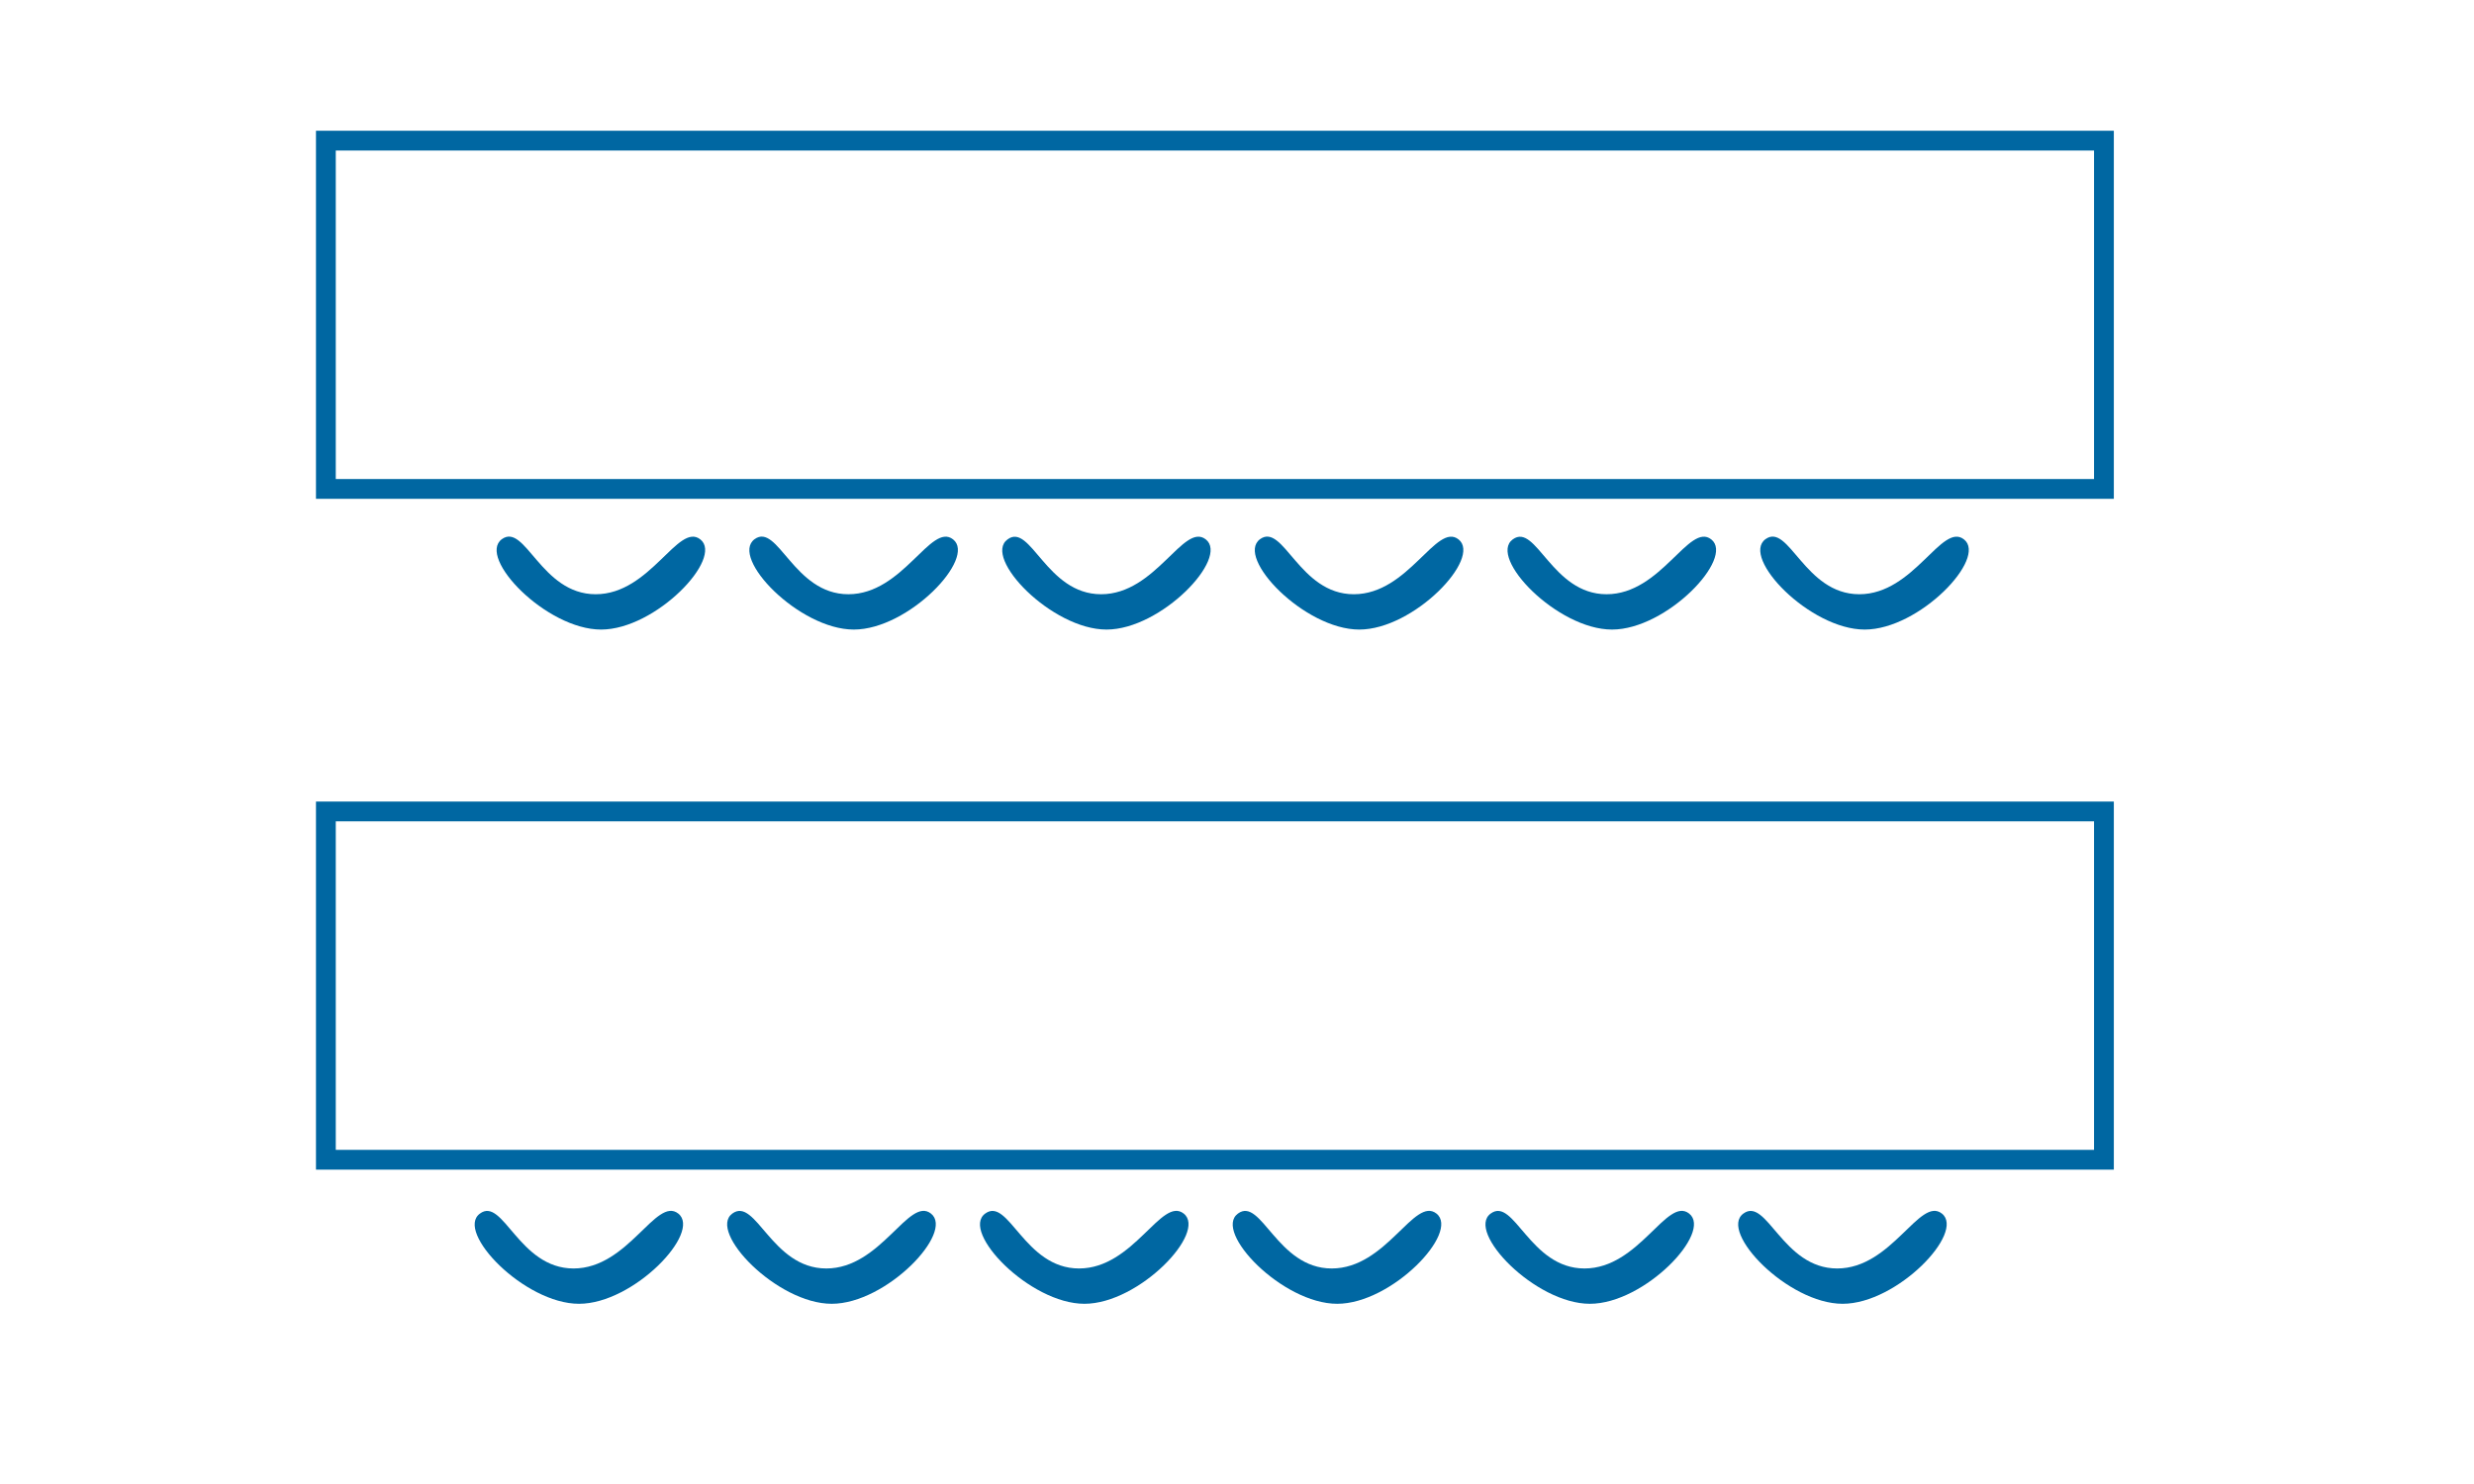 <svg id="Layer_1" data-name="Layer 1" xmlns="http://www.w3.org/2000/svg" viewBox="0 0 500 300"><defs><style>.cls-1{fill:none;stroke:#0067a2;stroke-miterlimit:10;stroke-width:4px;}.cls-2{fill:#0067a2;}</style></defs><rect class="cls-1" x="65.86" y="28.43" width="359.35" height="70.41"/><rect class="cls-1" x="65.86" y="164.04" width="359.35" height="70.41"/><path class="cls-2" d="M273.61,120.13c11.08,0,16.67-14.61,21.16-11.09,4.78,3.76-9,18.23-20.06,18.23S249.62,112.74,254.65,109C259.38,105.57,262.54,120.13,273.61,120.13Z"/><path class="cls-2" d="M222.54,120.13c11.08,0,16.67-14.61,21.15-11.09,4.79,3.76-9,18.23-20.06,18.23s-25.09-14.53-20-18.23C208.3,105.57,211.46,120.13,222.54,120.13Z"/><path class="cls-2" d="M171.46,120.13c11.08,0,16.67-14.62,21.16-11.09,4.78,3.76-9,18.23-20.06,18.23S147.46,112.74,152.5,109C157.22,105.57,160.38,120.13,171.46,120.13Z"/><path class="cls-2" d="M120.39,120.13c11.07,0,16.66-14.62,21.15-11.09,4.78,3.76-9,18.23-20.06,18.23S96.39,112.74,101.42,109C106.15,105.57,109.31,120.13,120.39,120.13Z"/><path class="cls-2" d="M375.77,120.13c11.08,0,16.66-14.61,21.15-11.09,4.79,3.76-9,18.23-20.06,18.23S351.77,112.74,356.8,109C361.53,105.57,364.69,120.13,375.77,120.13Z"/><path class="cls-2" d="M324.69,120.13c11.08,0,16.67-14.61,21.16-11.09,4.78,3.76-9,18.23-20.06,18.23s-25.1-14.53-20.06-18.23C310.45,105.57,313.61,120.13,324.69,120.13Z"/><path class="cls-2" d="M269.15,256.43c11.08,0,16.67-14.62,21.16-11.1,4.78,3.77-9,18.24-20.06,18.24s-25.1-14.54-20.06-18.24C254.91,241.86,258.07,256.43,269.15,256.43Z"/><path class="cls-2" d="M218.08,256.43c11.07,0,16.66-14.62,21.15-11.1,4.78,3.77-9,18.24-20.06,18.24S194.08,249,199.11,245.33C203.84,241.86,207,256.43,218.08,256.43Z"/><path class="cls-2" d="M167,256.43c11.08,0,16.67-14.62,21.15-11.1,4.79,3.77-9,18.24-20.06,18.24S143,249,148,245.33C152.76,241.86,155.92,256.43,167,256.43Z"/><path class="cls-2" d="M115.92,256.43c11.08,0,16.67-14.62,21.16-11.1,4.78,3.77-9,18.24-20.06,18.24S91.93,249,97,245.33C101.68,241.86,104.84,256.43,115.92,256.43Z"/><path class="cls-2" d="M371.3,256.43c11.08,0,16.67-14.62,21.16-11.1,4.78,3.77-9,18.24-20.06,18.24S347.31,249,352.34,245.33C357.07,241.86,360.23,256.43,371.3,256.43Z"/><path class="cls-2" d="M320.23,256.43c11.08,0,16.66-14.62,21.15-11.1,4.79,3.77-9,18.24-20.06,18.24S296.23,249,301.27,245.33C306,241.86,309.15,256.43,320.23,256.43Z"/></svg>